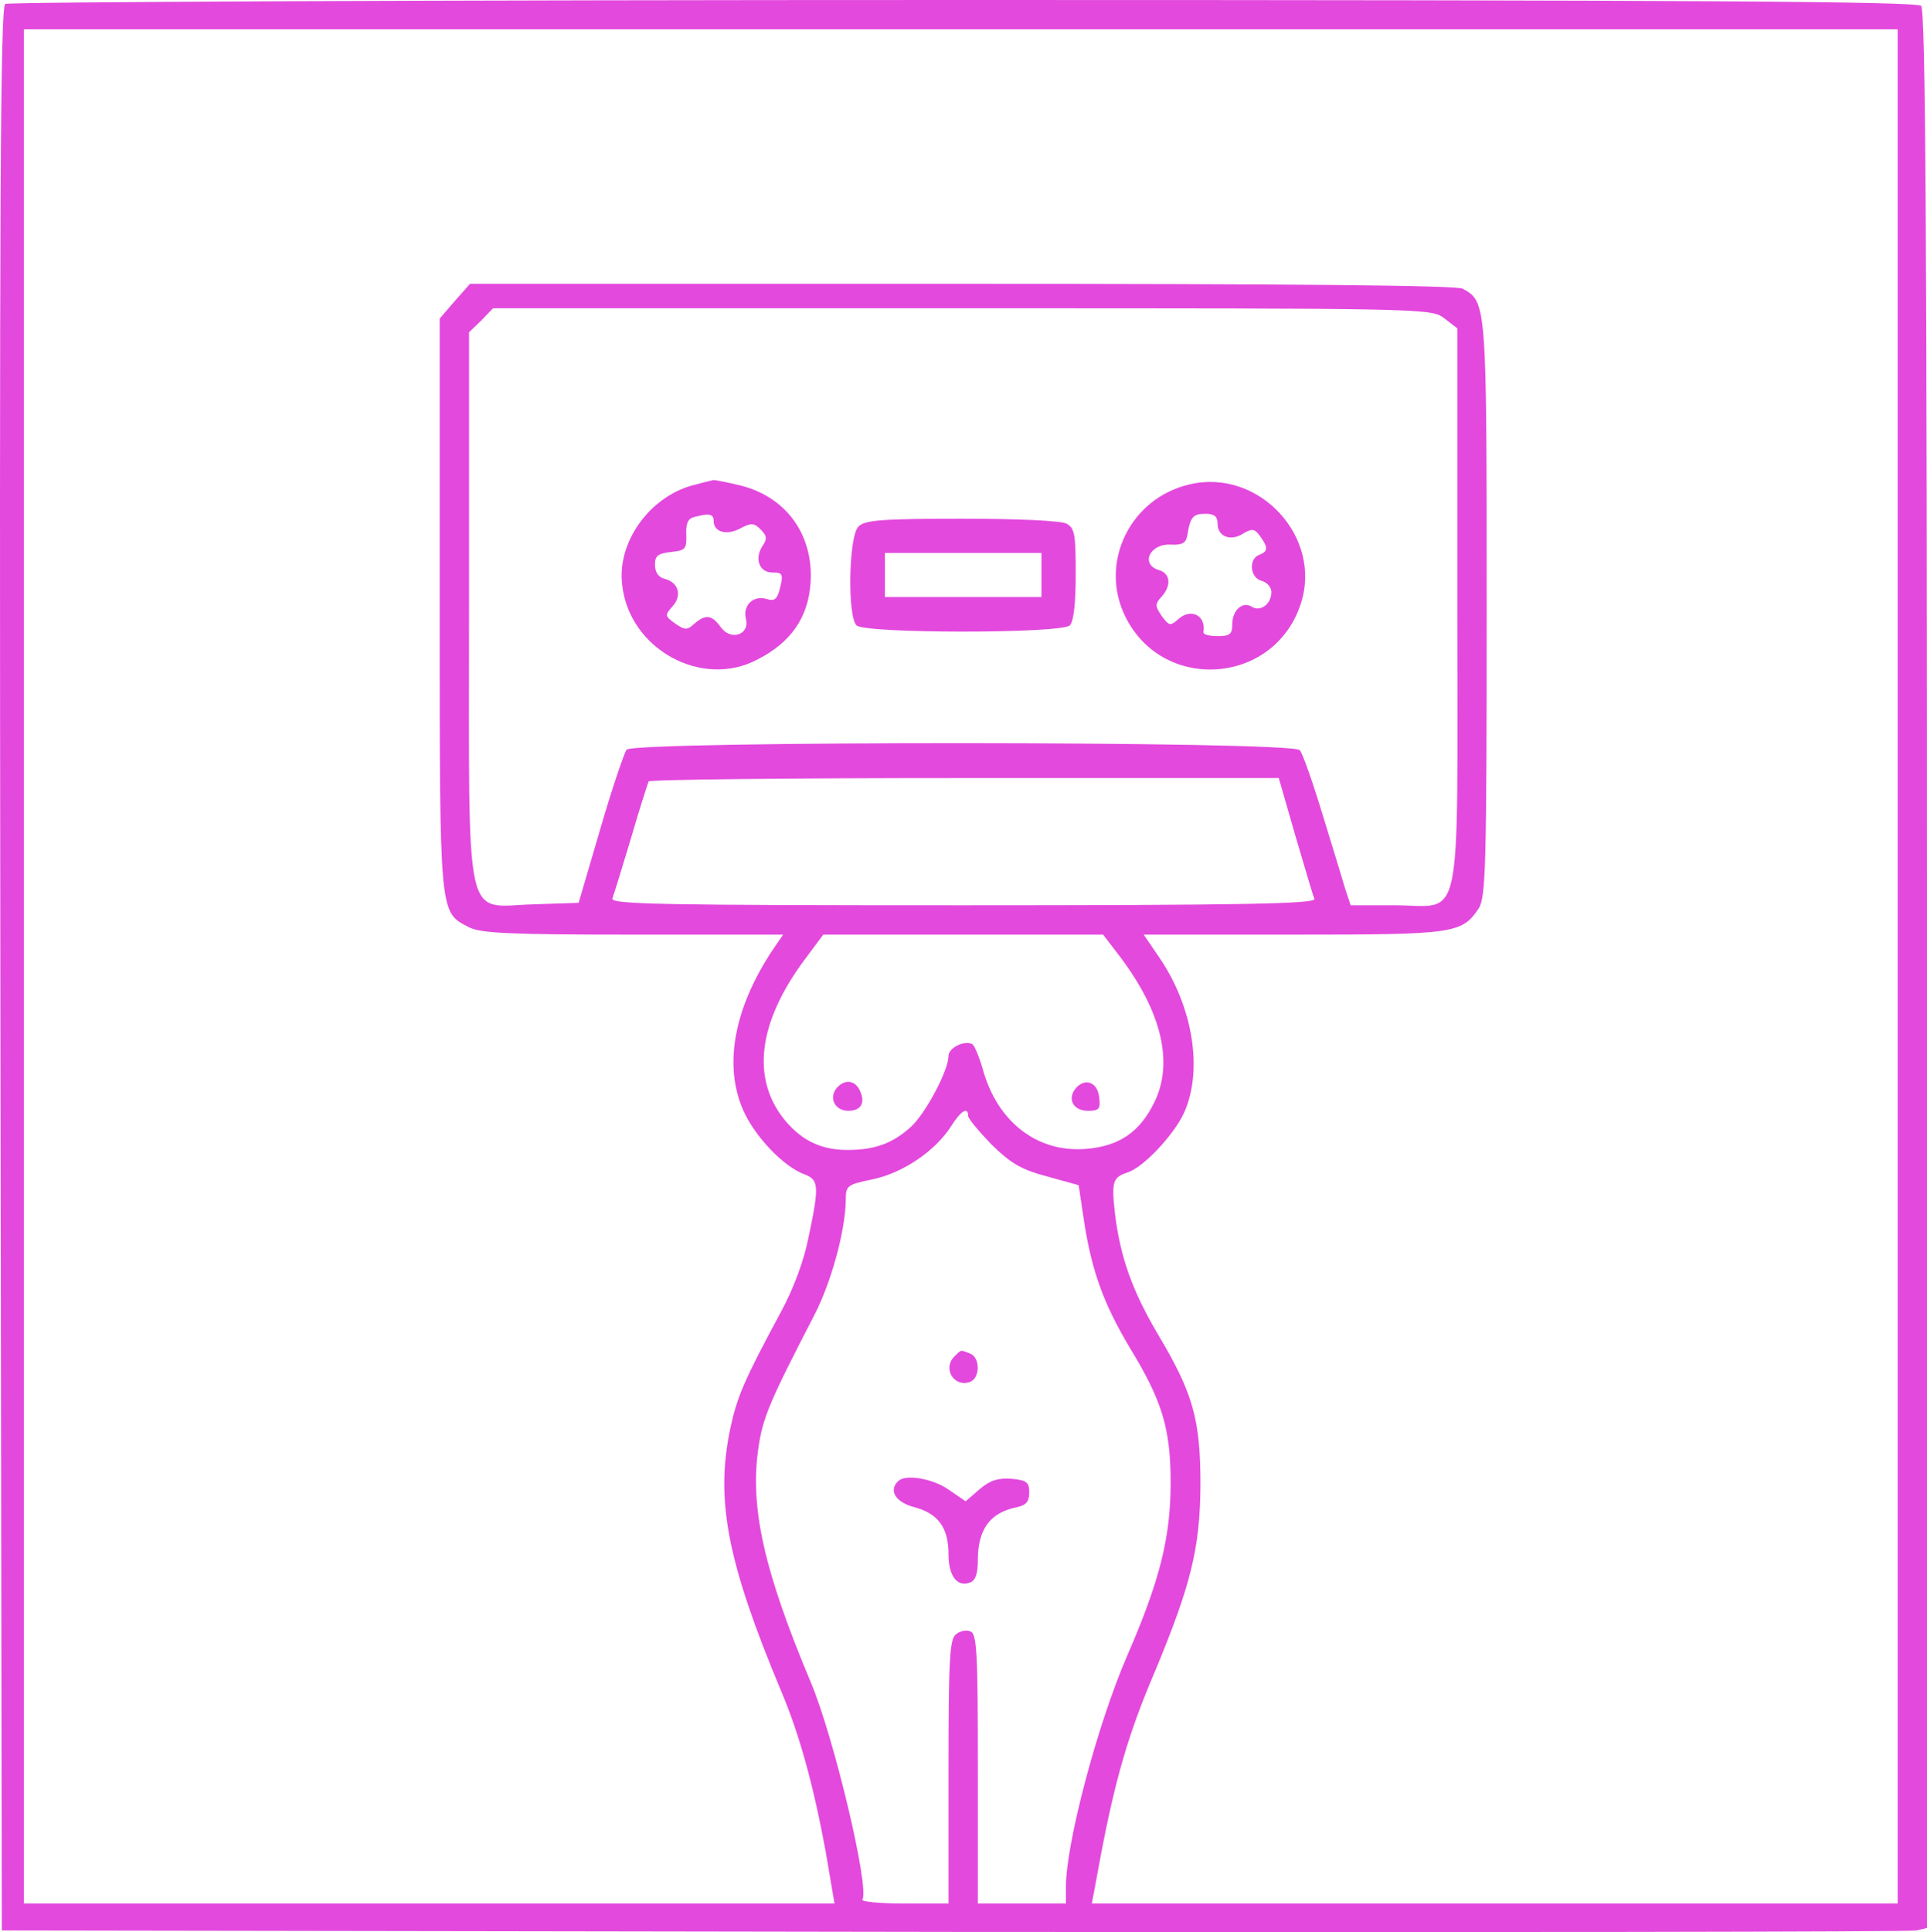 <svg xmlns="http://www.w3.org/2000/svg" version="1.1" xmlns:xlink="http://www.w3.org/1999/xlink" xmlns:svgjs="http://svgjs.dev/svgjs" width="393.87" height="394.84"><svg xmlns="http://www.w3.org/2000/svg" version="1.0" preserveAspectRatio="xMidYMid meet" viewBox="27.13 26 393.87 394.84">
<g transform="translate(0,450) scale(0.1,-0.1)" fill="#e349dd" stroke="none">
<path d="M282 4232 c-10 -7 -12 -408 -10 -1973 l3 -1964 1945 -3 c1070 -1 1955 0 1968 3 l22 5 0 1958 c0 1510 -3 1961 -12 1970 -9 9 -457 12 -1958 12 -1070 0 -1951 -4 -1958 -8z m3868 -319 c0 -595 0 -3404 0 -3480 l0 -83 -823 0 -824 0 18 97 c30 158 57 251 110 375 75 180 93 254 94 383 0 134 -15 187 -85 305 -54 91 -79 160 -90 252 -7 64 -4 72 26 82 32 10 94 76 115 121 40 87 19 219 -52 321 l-30 44 306 0 c330 0 344 2 379 54 14 23 16 84 16 611 0 627 0 628 -49 655 -13 7 -354 10 -1024 10 l-1005 0 -31 -35 -31 -36 0 -585 c0 -642 -1 -627 60 -659 24 -12 81 -15 335 -15 l307 0 -22 -32 c-78 -118 -100 -234 -60 -326 23 -53 82 -116 126 -132 29 -11 30 -24 8 -128 -9 -47 -31 -106 -56 -152 -76 -141 -90 -174 -104 -239 -31 -147 -6 -274 104 -537 38 -90 66 -193 91 -328 l18 -106 -828 0 -829 0 0 1915 0 1915 1915 0 1915 0 0 -267z m-926 -324 l26 -20 0 -570 c0 -672 13 -609 -129 -609 l-89 0 -11 33 c-5 17 -26 86 -46 151 -20 66 -41 126 -47 133 -15 19 -1360 19 -1376 1 -5 -7 -30 -80 -54 -163 l-44 -150 -91 -3 c-145 -4 -133 -61 -133 610 l0 559 25 24 24 25 959 0 c955 0 959 0 986 -21z m-305 -1057 c19 -64 36 -123 39 -129 3 -10 -145 -13 -718 -13 -622 0 -721 2 -717 14 3 8 20 63 38 123 17 59 34 111 36 116 2 4 293 7 646 7 l642 0 34 -118z m-357 -249 c84 -112 108 -215 69 -295 -30 -62 -73 -91 -142 -96 -98 -7 -179 55 -209 163 -7 25 -17 48 -21 51 -16 9 -49 -7 -49 -24 0 -29 -46 -116 -76 -144 -37 -34 -74 -48 -130 -48 -53 0 -92 18 -127 59 -71 85 -57 201 39 330 l38 51 286 0 286 0 36 -47z m-312 -323 c0 -6 22 -32 48 -59 39 -38 60 -51 113 -65 l65 -18 12 -80 c16 -99 40 -164 93 -253 66 -108 83 -165 83 -275 0 -112 -22 -200 -89 -354 -61 -141 -125 -383 -125 -472 l0 -34 -90 0 -90 0 0 275 c0 237 -2 276 -15 281 -8 4 -22 1 -30 -6 -13 -10 -15 -56 -15 -281 l0 -269 -91 0 c-49 0 -88 4 -85 8 15 24 -58 331 -105 443 -95 226 -125 356 -108 477 9 65 23 97 115 275 35 68 63 172 64 234 0 30 2 32 55 43 62 13 128 58 160 108 20 32 35 41 35 22z"></path>
<path d="M1694 3250 c-92 -21 -162 -116 -151 -205 14 -131 162 -213 276 -153 69 35 104 86 109 156 7 100 -51 179 -148 201 -25 6 -47 10 -50 10 -3 -1 -19 -4 -36 -9z m36 -75 c0 -23 28 -30 56 -14 21 11 27 10 40 -3 13 -13 14 -19 3 -35 -16 -26 -5 -53 21 -53 22 0 23 -3 14 -38 -5 -17 -11 -21 -26 -16 -27 8 -49 -13 -42 -41 8 -33 -32 -45 -52 -16 -18 25 -31 26 -54 6 -14 -13 -19 -13 -39 1 -21 15 -21 17 -5 35 20 22 12 49 -16 56 -13 3 -20 14 -20 29 0 18 6 23 33 26 29 3 32 6 31 35 -1 22 3 33 15 36 32 9 41 7 41 -8z"></path>
<path d="M2702 3250 c-119 -28 -183 -156 -133 -265 74 -161 306 -147 361 21 45 137 -86 278 -228 244z m58 -80 c0 -27 27 -37 53 -20 17 10 23 10 34 -6 17 -23 16 -31 -2 -38 -22 -8 -19 -47 5 -53 11 -3 20 -13 20 -23 0 -24 -22 -41 -40 -30 -19 12 -40 -7 -40 -36 0 -20 -5 -24 -30 -24 -16 0 -29 3 -29 8 6 34 -25 50 -51 27 -17 -15 -19 -14 -34 6 -14 20 -14 25 -1 39 21 23 19 48 -5 55 -39 12 -18 55 25 52 22 -1 30 3 33 18 6 39 12 45 37 45 18 0 25 -5 25 -20z"></path>
<path d="M2026 3164 c-20 -19 -23 -183 -4 -202 17 -17 419 -17 436 0 8 8 12 46 12 105 0 81 -2 94 -19 103 -12 6 -99 10 -215 10 -164 0 -197 -3 -210 -16z m374 -99 l0 -45 -160 0 -160 0 0 45 0 45 160 0 160 0 0 -45z"></path>
<path d="M1981 2016 c-16 -20 -3 -46 24 -46 27 0 36 17 23 43 -10 20 -31 22 -47 3z"></path>
<path d="M2470 2016 c-18 -22 -5 -46 25 -46 23 0 26 4 23 27 -3 32 -29 41 -48 19z"></path>
<path d="M2222 1468 c-25 -25 0 -64 32 -52 21 8 21 50 0 58 -20 8 -18 8 -32 -6z"></path>
<path d="M2107 1213 c-20 -19 -5 -43 33 -53 49 -13 70 -42 70 -96 0 -45 18 -68 44 -58 11 4 16 18 16 46 0 63 25 97 80 108 19 4 25 12 25 30 0 21 -5 25 -36 28 -27 2 -44 -3 -65 -21 l-29 -25 -35 24 c-33 23 -89 32 -103 17z"></path>
</g>
</svg><style>@media (prefers-color-scheme: light) { :root { filter: contrast(1) brightness(1); } }
@media (prefers-color-scheme: dark) { :root { filter: none; } }
</style></svg>